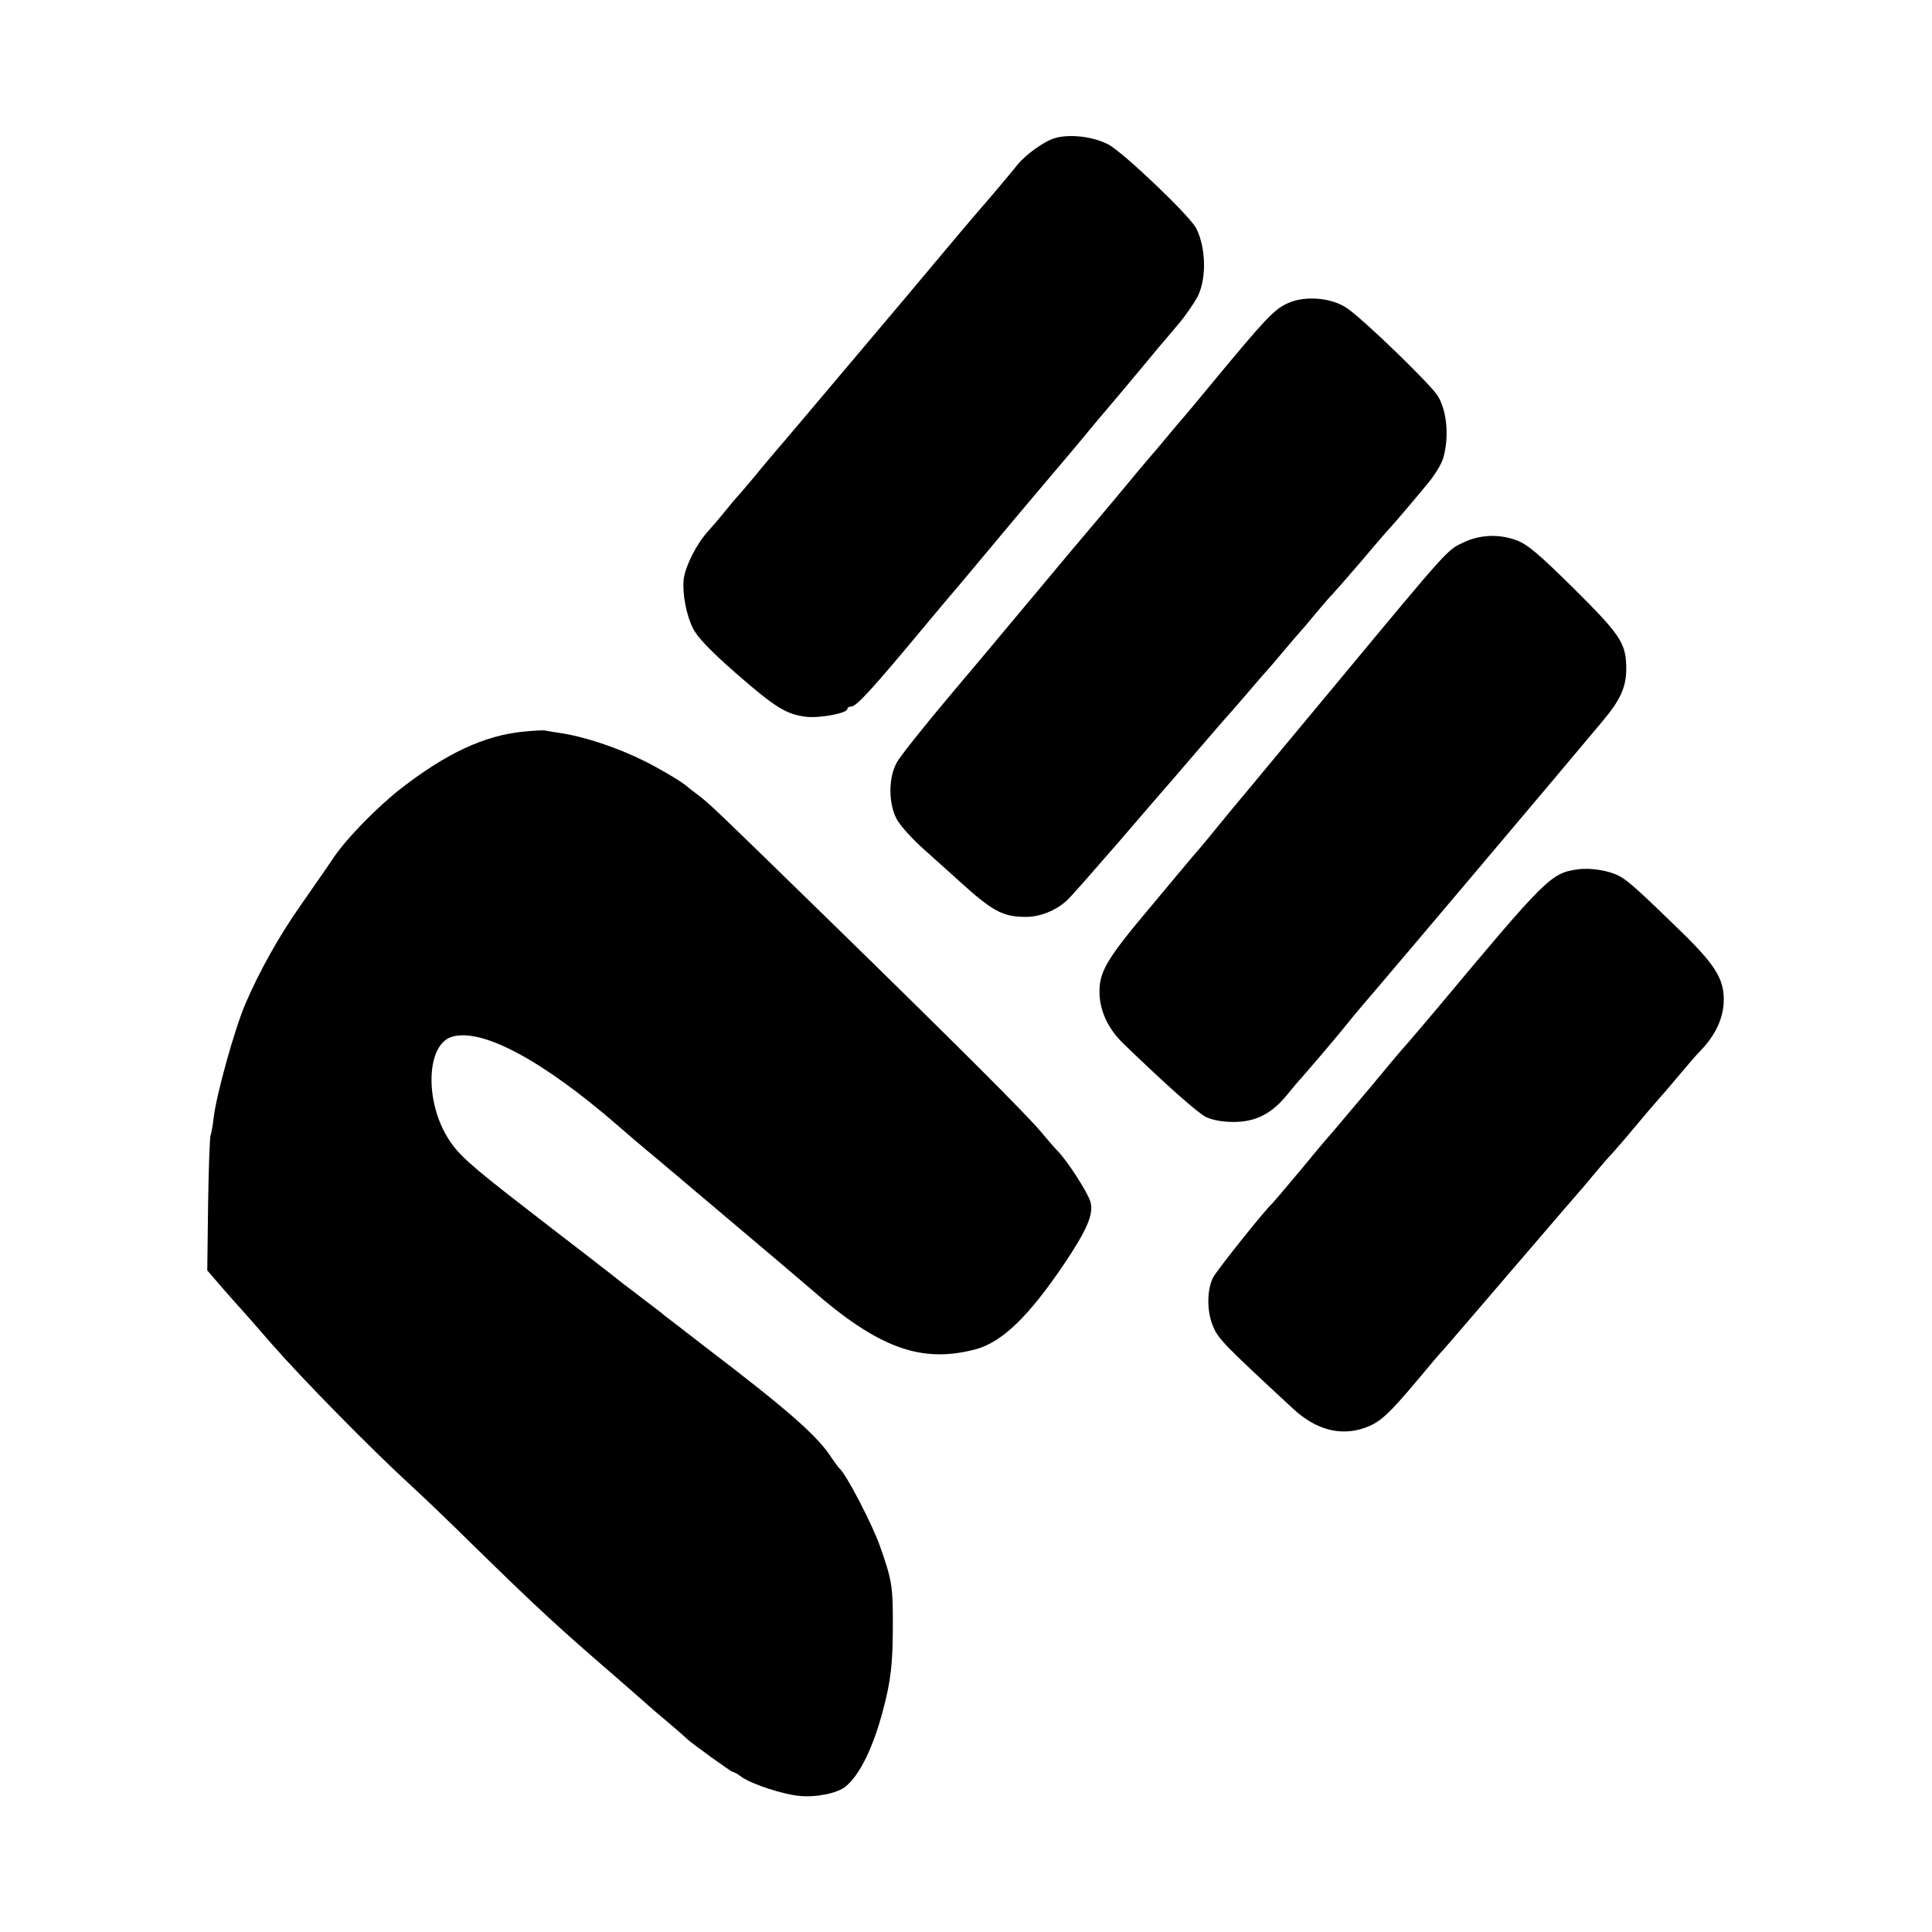 <?xml version="1.0" standalone="no"?>
<!DOCTYPE svg PUBLIC "-//W3C//DTD SVG 20010904//EN"
 "http://www.w3.org/TR/2001/REC-SVG-20010904/DTD/svg10.dtd">
<svg version="1.0" xmlns="http://www.w3.org/2000/svg"
 width="700pt" height="700pt" viewBox="0 0 700 700"
 preserveAspectRatio="xMidYMid meet">
<g transform="translate(0,700) scale(0.1,-0.1)"
fill="#000000" stroke="none">
<path d="M3820 6499 c-37 -11 -103 -59 -133 -95 -9 -12 -49 -60 -88 -106 -95
-110 -126 -147 -328 -388 -95 -113 -190 -225 -211 -250 -21 -25 -82 -97 -135
-160 -53 -63 -107 -126 -119 -140 -12 -14 -46 -54 -75 -90 -30 -36 -57 -67
-60 -70 -3 -3 -22 -25 -42 -50 -20 -25 -51 -61 -68 -80 -39 -44 -79 -124 -84
-170 -5 -53 10 -130 35 -179 16 -31 64 -81 153 -159 144 -126 184 -150 255
-159 50 -6 150 13 150 28 0 5 6 9 14 9 19 0 77 64 261 285 55 66 102 122 105
125 3 3 50 59 105 125 55 66 151 181 214 255 63 74 131 155 152 180 20 25 88
106 151 180 62 74 120 144 129 155 10 11 40 47 68 80 28 33 60 80 72 104 31
66 28 175 -7 244 -23 45 -260 271 -317 303 -55 29 -141 40 -197 23z"/>
<path d="M4665 5901 c-49 -22 -83 -59 -275 -291 -52 -63 -97 -117 -100 -120
-3 -3 -28 -32 -55 -65 -28 -33 -54 -65 -60 -71 -5 -6 -28 -33 -50 -59 -22 -27
-127 -153 -234 -279 -106 -127 -210 -251 -230 -275 -20 -24 -116 -139 -214
-255 -98 -116 -188 -229 -199 -251 -29 -54 -29 -145 0 -201 11 -23 56 -72 98
-110 43 -38 100 -90 128 -115 121 -110 159 -131 241 -131 52 -1 111 23 150 59
12 10 96 106 189 213 92 107 177 206 190 220 12 14 64 75 116 135 52 61 97
112 100 115 3 3 32 37 65 75 33 39 62 72 65 75 3 3 30 34 60 70 30 36 57 67
60 70 3 3 28 32 55 65 28 33 55 65 61 70 6 6 53 60 105 120 51 61 98 115 104
121 18 19 101 117 142 167 22 27 46 66 52 87 22 75 14 172 -20 226 -24 40
-270 278 -328 317 -56 39 -154 47 -216 18z"/>
<path d="M5301 5034 c-57 -27 -50 -18 -445 -494 -180 -217 -338 -406 -349
-420 -12 -14 -51 -61 -87 -105 -36 -44 -67 -82 -70 -85 -3 -3 -43 -50 -89
-105 -46 -55 -91 -110 -101 -121 -156 -186 -180 -229 -176 -311 4 -62 33 -122
84 -172 155 -150 270 -252 301 -268 23 -11 59 -18 101 -18 79 0 137 29 194 99
20 25 42 51 49 58 12 13 107 124 139 163 9 11 33 40 53 65 21 25 59 70 85 100
71 83 657 776 818 969 67 80 87 128 84 202 -3 81 -25 113 -191 278 -130 128
-167 159 -208 174 -63 23 -132 20 -192 -9z"/>
<path d="M1895 4349 c-139 -14 -276 -77 -441 -205 -84 -65 -195 -178 -243
-248 -15 -23 -71 -103 -123 -178 -79 -113 -148 -237 -198 -353 -40 -93 -105
-327 -116 -415 -3 -30 -9 -59 -11 -64 -3 -4 -7 -116 -9 -248 l-3 -241 57 -66
c31 -36 60 -68 63 -71 3 -3 54 -61 114 -130 110 -126 357 -377 495 -504 41
-37 154 -145 250 -240 218 -213 295 -284 500 -461 63 -55 117 -102 120 -105 3
-3 34 -30 70 -60 36 -30 67 -58 70 -61 10 -11 159 -119 165 -119 4 0 19 -8 33
-19 38 -26 147 -62 209 -68 61 -6 139 10 168 35 51 43 98 139 134 274 29 109
36 169 36 318 0 135 -4 157 -47 279 -28 79 -124 264 -147 281 -3 3 -15 19 -26
35 -50 80 -157 174 -460 405 -75 58 -142 110 -149 115 -6 6 -38 30 -71 55 -33
25 -66 51 -75 57 -8 7 -62 49 -120 94 -158 122 -159 122 -250 193 -181 140
-229 183 -263 236 -90 138 -83 348 12 374 109 31 327 -86 597 -320 32 -28 95
-82 139 -118 179 -151 521 -440 559 -473 247 -217 402 -274 600 -222 97 26
193 119 322 310 83 124 107 180 95 224 -9 33 -84 150 -120 186 -9 9 -36 40
-61 70 -53 63 -296 306 -756 755 -422 412 -442 431 -484 463 -19 14 -37 28
-40 31 -14 14 -94 62 -156 93 -101 50 -219 89 -310 102 -21 3 -43 7 -49 8 -5
2 -41 0 -80 -4z"/>
<path d="M5715 3850 c-96 -14 -113 -31 -509 -505 -60 -71 -112 -132 -115 -135
-4 -3 -61 -71 -128 -152 -68 -80 -128 -152 -135 -160 -7 -7 -58 -67 -112 -133
-55 -66 -103 -122 -106 -125 -23 -19 -201 -242 -215 -269 -23 -46 -23 -126 2
-181 19 -43 43 -67 288 -294 82 -76 171 -100 258 -70 56 19 88 49 193 174 48
58 90 107 94 110 3 3 113 131 245 285 132 154 242 282 245 285 3 3 28 32 55
65 28 33 55 65 61 70 5 6 35 39 65 75 55 66 96 114 114 134 6 6 35 40 65 76
30 36 67 79 83 95 50 52 78 110 82 168 5 83 -24 134 -146 254 -155 151 -201
193 -232 209 -38 20 -105 31 -152 24z"/>
</g>
</svg>

